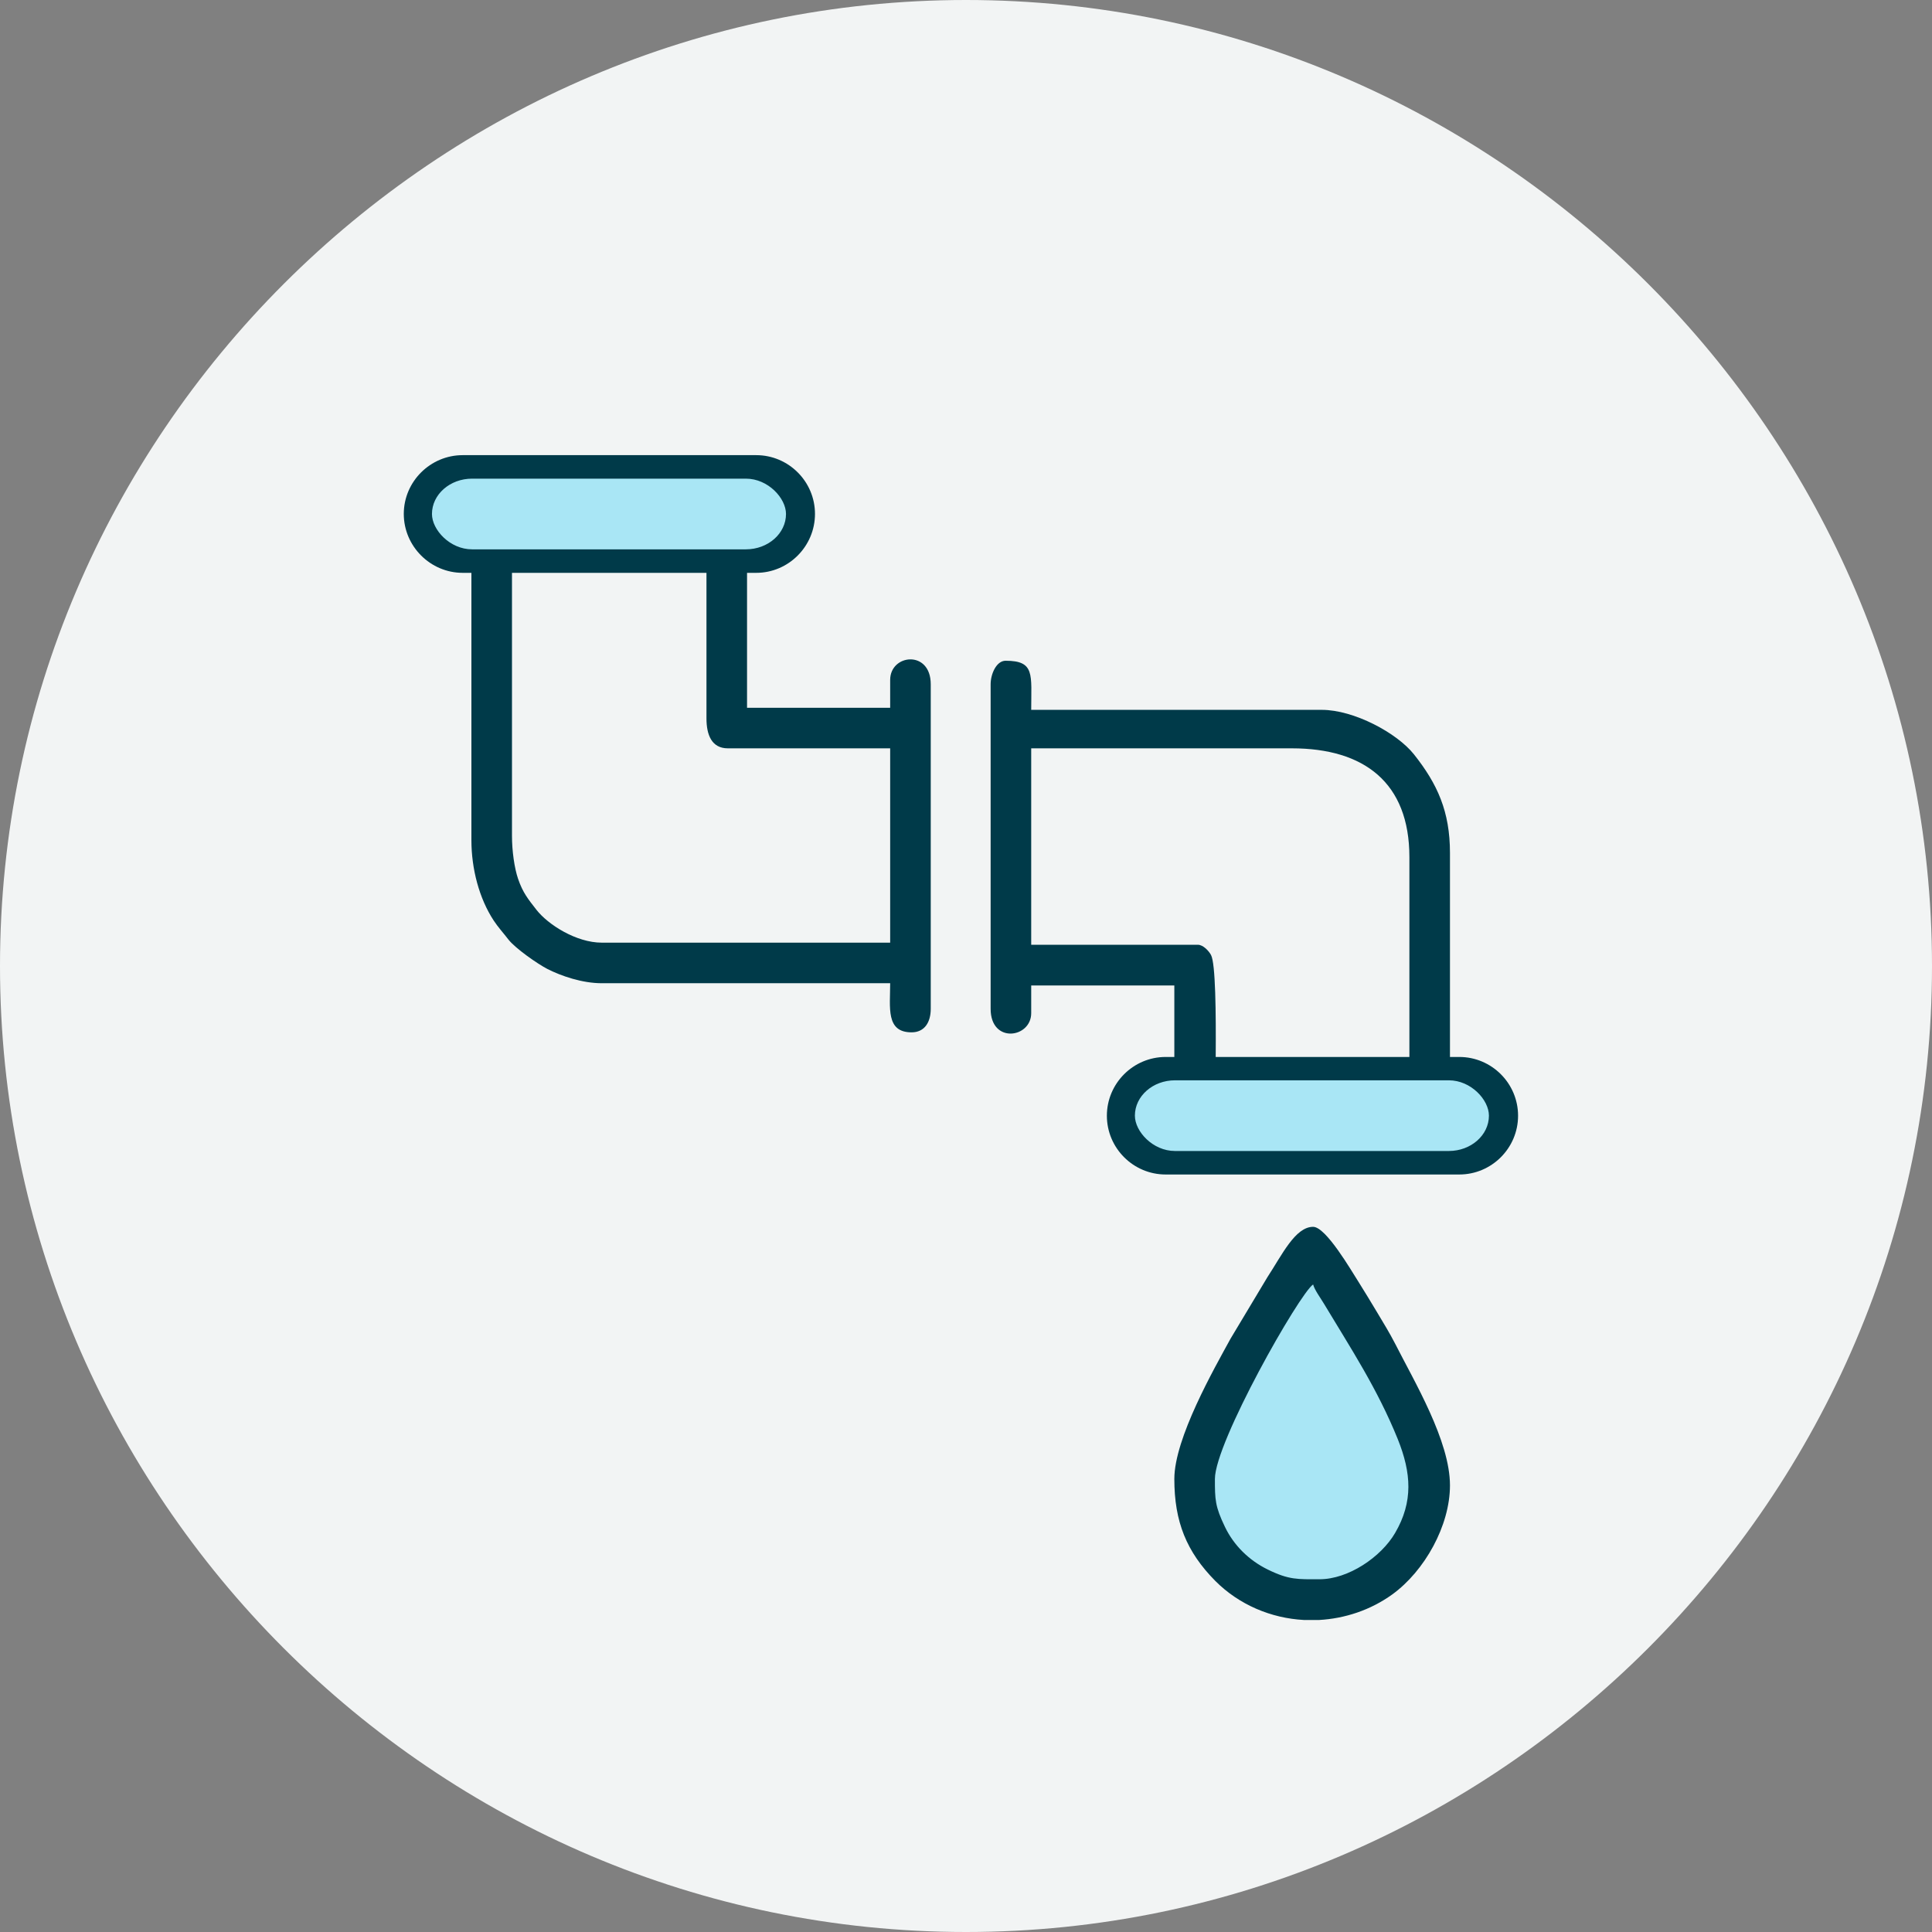 <?xml version="1.0" encoding="UTF-8"?> <svg xmlns="http://www.w3.org/2000/svg" xmlns:xlink="http://www.w3.org/1999/xlink" xml:space="preserve" width="120px" height="120px" version="1.1" style="shape-rendering:geometricPrecision; text-rendering:geometricPrecision; image-rendering:optimizeQuality; fill-rule:evenodd; clip-rule:evenodd" viewBox="0 0 12000 12000"><rect x="0" y="0" width="12000" height="12000" fill="#808080" stroke="none"/> <defs> <style type="text/css"> &#13; .fil2 {fill:#003A49}&#13; .fil1 {fill:#A9E6F5}&#13; .fil0 {fill:#F2F4F4;fill-rule:nonzero}&#13; </style> </defs> <g id="Capa_x0020_1">  <path class="fil0" d="M0 6000c0,3299 2698,6000 6000,6000 3299,0 6000,-2701 6000,-6000 0,-3299 -2701,-6000 -6000,-6000 -3299,0 -6000,2701 -6000,6000z"></path> <g id="_2654969535056"> <path class="fil1" d="M8193 9868c-151,0 -210,4 -357,-68 -128,-63 -232,-166 -293,-293 -66,-140 -68,-186 -68,-328 0,-250 579,-1268 674,-1332 10,40 51,93 74,131 184,307 365,582 505,929 94,232 108,428 -18,644 -96,164 -320,317 -517,317z"></path> <path class="fil2" d="M8196 9809c-136,0 -189,5 -323,-61 -116,-57 -210,-150 -265,-265 -61,-127 -62,-169 -62,-297 0,-227 524,-1150 610,-1208 10,36 47,85 67,119 167,278 332,528 459,842 84,210 97,388 -17,583 -87,149 -290,287 -469,287zm-956 -3244l54 0 0 -444 -889 0 0 172c0,155 -252,192 -252,-27l0 -2016c0,-64 36,-146 93,-146 183,0 159,85 159,305l1805 0c199,0 466,143 572,276 146,184 224,355 224,613l0 1267 58 0c201,0 365,164 365,365l0 0c0,201 -164,365 -365,365l-1824 0c-201,0 -365,-164 -365,-365l0 0c0,-201 164,-365 365,-365zm311 0l1203 0 0 -1241c0,-464 -282,-676 -730,-676l-1619 0 0 1220 1035 0c33,0 69,39 82,64 28,52 31,358 29,633zm-4677 -3738l1823 0c201,0 365,164 365,365l0 0c0,201 -164,366 -365,366l-57 0 0 838 889 0 0 -173c0,-161 252,-188 252,27l0 2016c0,83 -38,146 -119,146 -161,0 -133,-153 -133,-305l-1791 0c-122,0 -252,-45 -337,-88 -64,-33 -199,-128 -242,-182 -33,-43 -64,-76 -93,-120 -89,-136 -138,-319 -138,-499l0 -1660 -54 0c-201,0 -366,-165 -366,-366l0 0c0,-201 165,-365 366,-365zm1514 731l-1208 0 0 1634c0,93 15,200 38,267 30,87 62,125 114,192 72,92 247,204 406,204l1791 0 0 -1207 -1008 0c-101,0 -133,-84 -133,-186l0 -904zm3805 6504l-94 0c-204,-11 -402,-94 -550,-242 -180,-182 -255,-369 -255,-634 0,-253 248,-686 349,-871l229 -382c91,-139 173,-313 284,-313 80,0 237,272 282,342 41,66 78,126 116,190 37,62 76,125 111,193 119,235 341,604 341,881 0,250 -157,531 -358,677 -136,98 -295,150 -455,159z"></path> <rect class="fil1" x="2683" y="2973" width="2199" height="439" rx="249" ry="220"></rect> <rect class="fil1" x="7049" y="6710" width="2199" height="439" rx="249" ry="220"></rect> </g> </g> </svg> 
